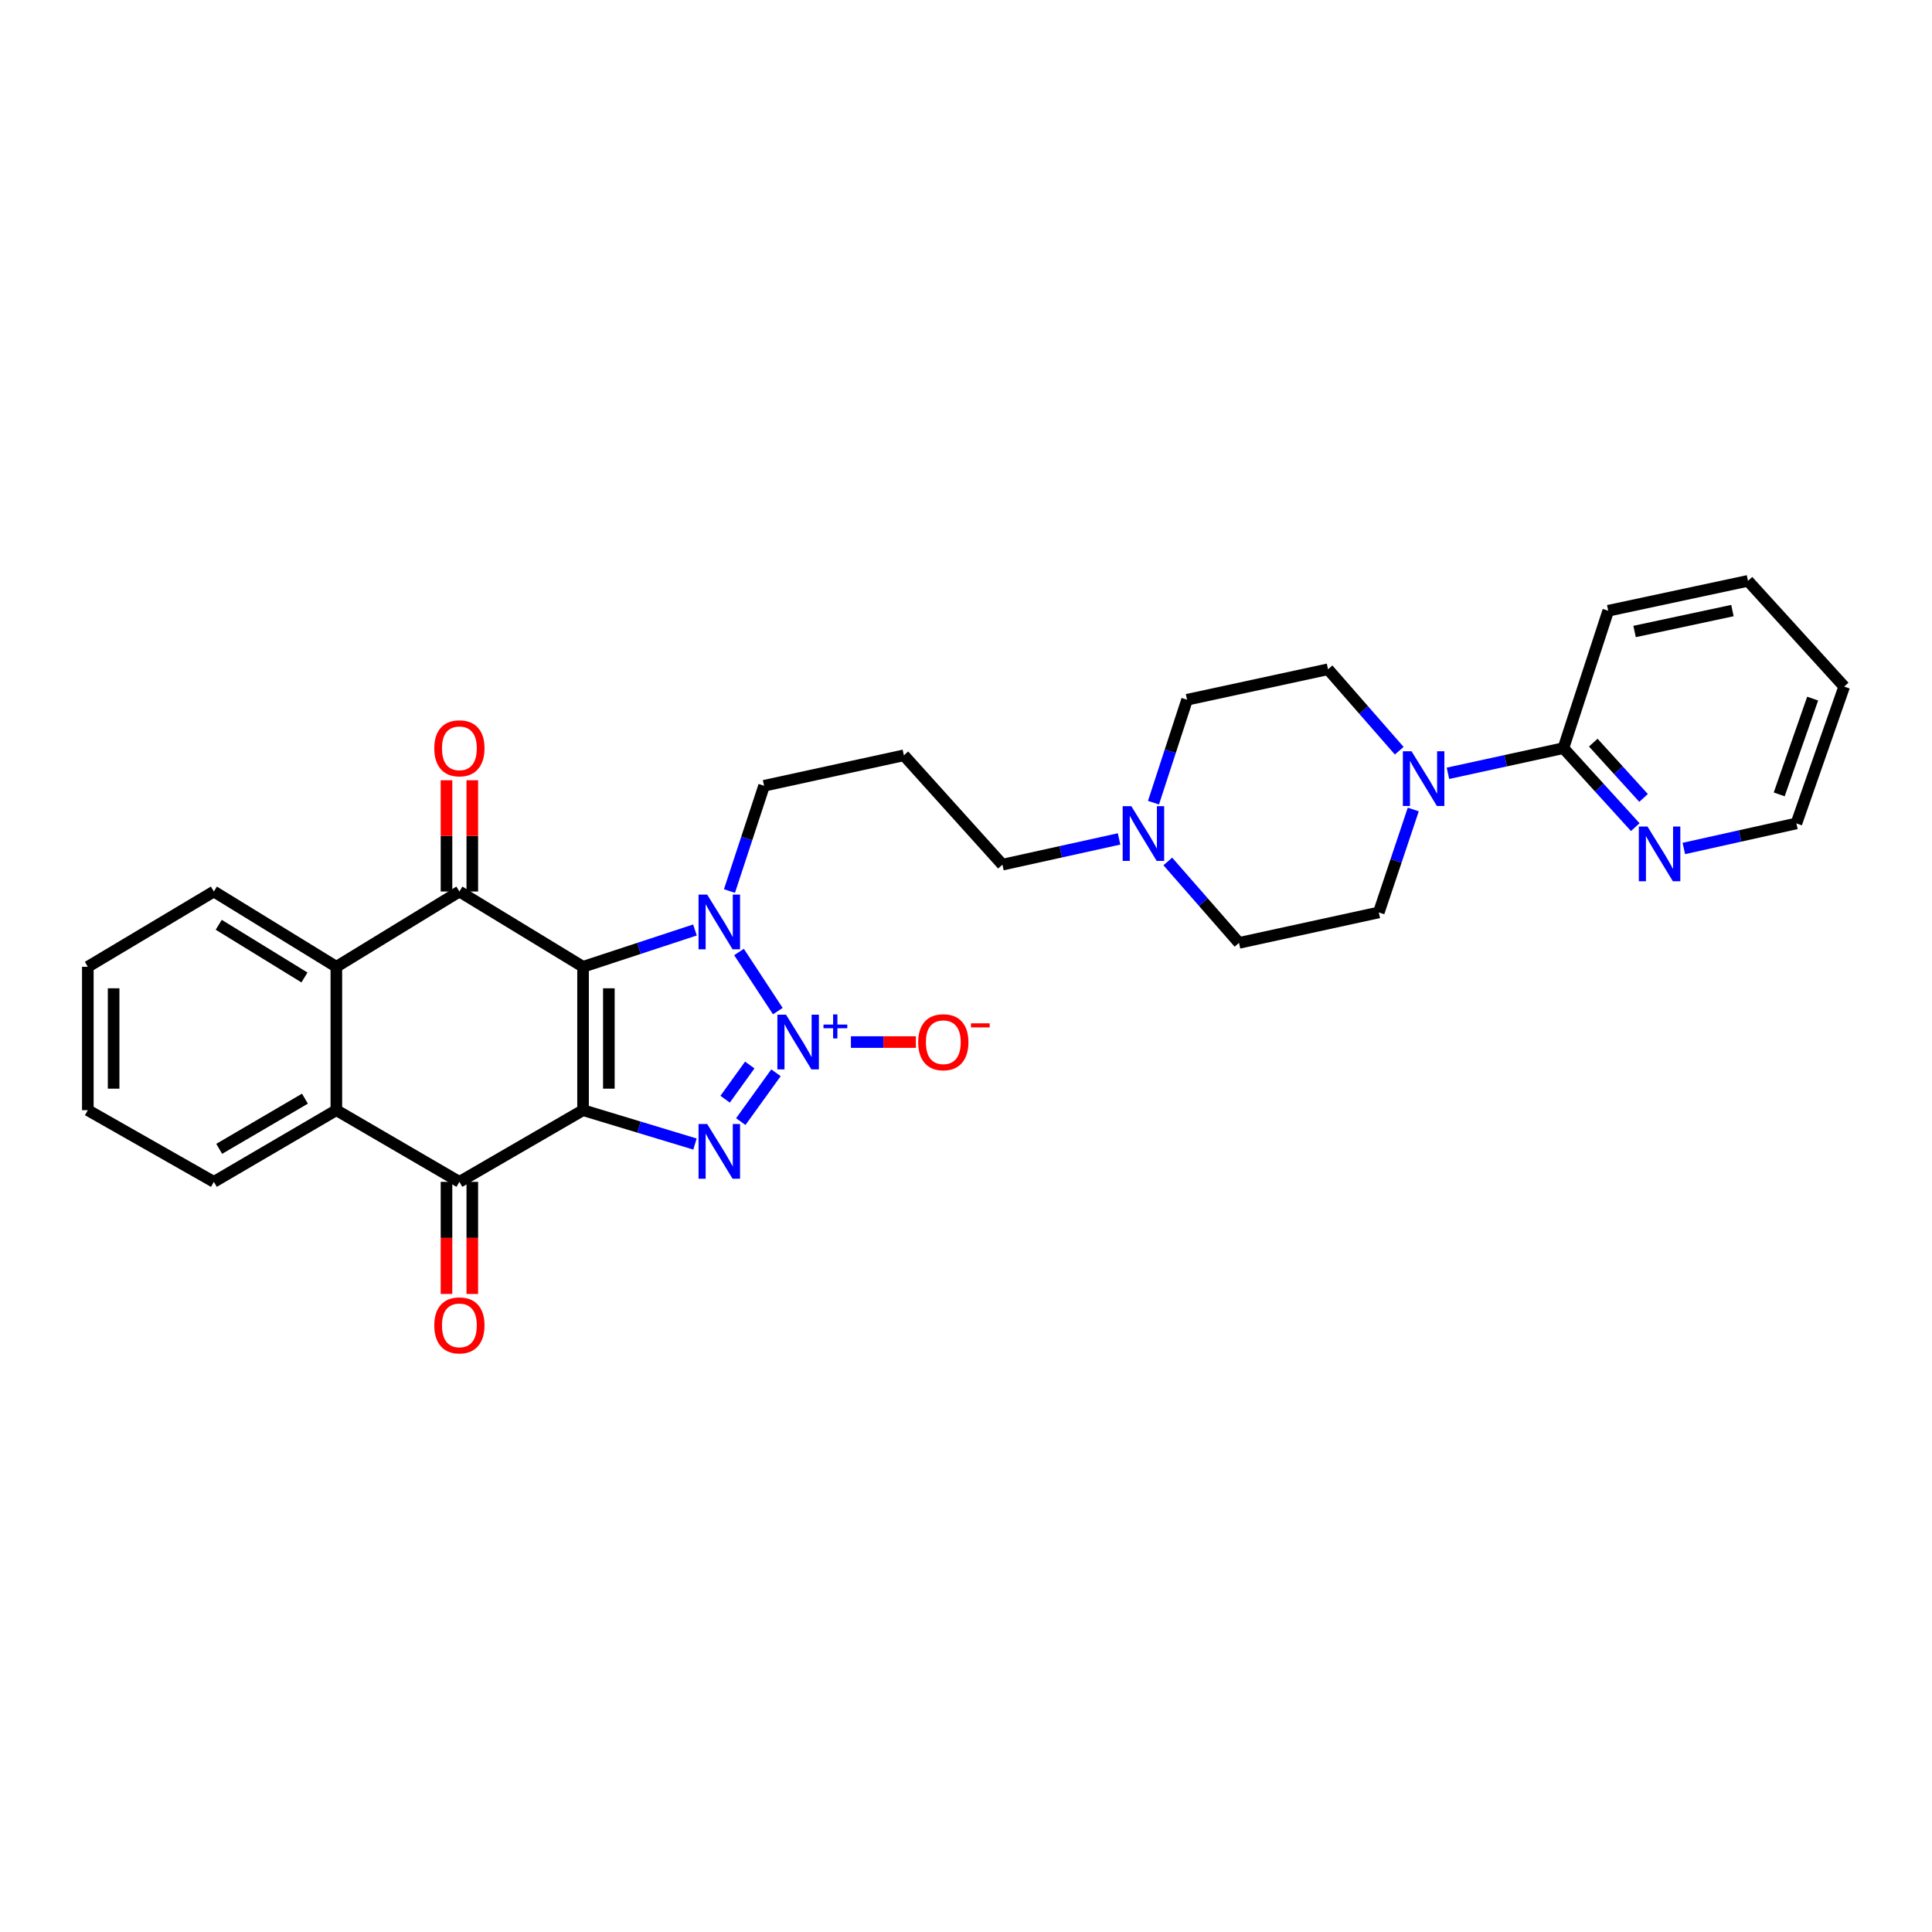 <?xml version='1.0' encoding='iso-8859-1'?>
<svg version='1.1' baseProfile='full'
              xmlns='http://www.w3.org/2000/svg'
                      xmlns:rdkit='http://www.rdkit.org/xml'
                      xmlns:xlink='http://www.w3.org/1999/xlink'
                  xml:space='preserve'
width='1000px' height='1000px' viewBox='0 0 1000 1000'>
<!-- END OF HEADER -->
<rect style='opacity:1.0;fill:#FFFFFF;stroke:none' width='1000' height='1000' x='0' y='0'> </rect>
<path class='bond-2' d='M 401.645,555.272 L 383.42,580.545' style='fill:none;fill-rule:evenodd;stroke:#0000FF;stroke-width:6px;stroke-linecap:butt;stroke-linejoin:miter;stroke-opacity:1' />
<path class='bond-2' d='M 388.078,551.251 L 375.321,568.942' style='fill:none;fill-rule:evenodd;stroke:#0000FF;stroke-width:6px;stroke-linecap:butt;stroke-linejoin:miter;stroke-opacity:1' />
<path class='bond-3' d='M 402.597,523.349 L 382.508,492.752' style='fill:none;fill-rule:evenodd;stroke:#0000FF;stroke-width:6px;stroke-linecap:butt;stroke-linejoin:miter;stroke-opacity:1' />
<path class='bond-9' d='M 440.437,539.368 L 457.248,539.368' style='fill:none;fill-rule:evenodd;stroke:#0000FF;stroke-width:6px;stroke-linecap:butt;stroke-linejoin:miter;stroke-opacity:1' />
<path class='bond-9' d='M 457.248,539.368 L 474.059,539.368' style='fill:none;fill-rule:evenodd;stroke:#FF0000;stroke-width:6px;stroke-linecap:butt;stroke-linejoin:miter;stroke-opacity:1' />
<path class='bond-0' d='M 301.787,574.627 L 330.755,583.39' style='fill:none;fill-rule:evenodd;stroke:#000000;stroke-width:6px;stroke-linecap:butt;stroke-linejoin:miter;stroke-opacity:1' />
<path class='bond-0' d='M 330.755,583.39 L 359.723,592.153' style='fill:none;fill-rule:evenodd;stroke:#0000FF;stroke-width:6px;stroke-linecap:butt;stroke-linejoin:miter;stroke-opacity:1' />
<path class='bond-5' d='M 301.787,574.627 L 237.784,611.726' style='fill:none;fill-rule:evenodd;stroke:#000000;stroke-width:6px;stroke-linecap:butt;stroke-linejoin:miter;stroke-opacity:1' />
<path class='bond-30' d='M 301.787,574.627 L 301.787,500.407' style='fill:none;fill-rule:evenodd;stroke:#000000;stroke-width:6px;stroke-linecap:butt;stroke-linejoin:miter;stroke-opacity:1' />
<path class='bond-30' d='M 315.143,563.494 L 315.143,511.54' style='fill:none;fill-rule:evenodd;stroke:#000000;stroke-width:6px;stroke-linecap:butt;stroke-linejoin:miter;stroke-opacity:1' />
<path class='bond-1' d='M 301.787,500.407 L 330.748,490.881' style='fill:none;fill-rule:evenodd;stroke:#000000;stroke-width:6px;stroke-linecap:butt;stroke-linejoin:miter;stroke-opacity:1' />
<path class='bond-1' d='M 330.748,490.881 L 359.709,481.355' style='fill:none;fill-rule:evenodd;stroke:#0000FF;stroke-width:6px;stroke-linecap:butt;stroke-linejoin:miter;stroke-opacity:1' />
<path class='bond-4' d='M 301.787,500.407 L 237.784,461.445' style='fill:none;fill-rule:evenodd;stroke:#000000;stroke-width:6px;stroke-linecap:butt;stroke-linejoin:miter;stroke-opacity:1' />
<path class='bond-17' d='M 377.571,461.197 L 386.528,433.957' style='fill:none;fill-rule:evenodd;stroke:#0000FF;stroke-width:6px;stroke-linecap:butt;stroke-linejoin:miter;stroke-opacity:1' />
<path class='bond-17' d='M 386.528,433.957 L 395.484,406.716' style='fill:none;fill-rule:evenodd;stroke:#000000;stroke-width:6px;stroke-linecap:butt;stroke-linejoin:miter;stroke-opacity:1' />
<path class='bond-6' d='M 237.784,461.445 L 174.092,500.407' style='fill:none;fill-rule:evenodd;stroke:#000000;stroke-width:6px;stroke-linecap:butt;stroke-linejoin:miter;stroke-opacity:1' />
<path class='bond-12' d='M 244.461,461.445 L 244.461,432.65' style='fill:none;fill-rule:evenodd;stroke:#000000;stroke-width:6px;stroke-linecap:butt;stroke-linejoin:miter;stroke-opacity:1' />
<path class='bond-12' d='M 244.461,432.65 L 244.461,403.855' style='fill:none;fill-rule:evenodd;stroke:#FF0000;stroke-width:6px;stroke-linecap:butt;stroke-linejoin:miter;stroke-opacity:1' />
<path class='bond-12' d='M 231.106,461.445 L 231.106,432.65' style='fill:none;fill-rule:evenodd;stroke:#000000;stroke-width:6px;stroke-linecap:butt;stroke-linejoin:miter;stroke-opacity:1' />
<path class='bond-12' d='M 231.106,432.65 L 231.106,403.855' style='fill:none;fill-rule:evenodd;stroke:#FF0000;stroke-width:6px;stroke-linecap:butt;stroke-linejoin:miter;stroke-opacity:1' />
<path class='bond-7' d='M 237.784,611.726 L 174.092,574.627' style='fill:none;fill-rule:evenodd;stroke:#000000;stroke-width:6px;stroke-linecap:butt;stroke-linejoin:miter;stroke-opacity:1' />
<path class='bond-14' d='M 231.106,611.726 L 231.106,640.741' style='fill:none;fill-rule:evenodd;stroke:#000000;stroke-width:6px;stroke-linecap:butt;stroke-linejoin:miter;stroke-opacity:1' />
<path class='bond-14' d='M 231.106,640.741 L 231.106,669.756' style='fill:none;fill-rule:evenodd;stroke:#FF0000;stroke-width:6px;stroke-linecap:butt;stroke-linejoin:miter;stroke-opacity:1' />
<path class='bond-14' d='M 244.461,611.726 L 244.461,640.741' style='fill:none;fill-rule:evenodd;stroke:#000000;stroke-width:6px;stroke-linecap:butt;stroke-linejoin:miter;stroke-opacity:1' />
<path class='bond-14' d='M 244.461,640.741 L 244.461,669.756' style='fill:none;fill-rule:evenodd;stroke:#FF0000;stroke-width:6px;stroke-linecap:butt;stroke-linejoin:miter;stroke-opacity:1' />
<path class='bond-22' d='M 174.092,500.407 L 110.697,461.445' style='fill:none;fill-rule:evenodd;stroke:#000000;stroke-width:6px;stroke-linecap:butt;stroke-linejoin:miter;stroke-opacity:1' />
<path class='bond-22' d='M 157.59,505.941 L 113.213,478.668' style='fill:none;fill-rule:evenodd;stroke:#000000;stroke-width:6px;stroke-linecap:butt;stroke-linejoin:miter;stroke-opacity:1' />
<path class='bond-31' d='M 174.092,500.407 L 174.092,574.627' style='fill:none;fill-rule:evenodd;stroke:#000000;stroke-width:6px;stroke-linecap:butt;stroke-linejoin:miter;stroke-opacity:1' />
<path class='bond-23' d='M 174.092,574.627 L 110.697,611.726' style='fill:none;fill-rule:evenodd;stroke:#000000;stroke-width:6px;stroke-linecap:butt;stroke-linejoin:miter;stroke-opacity:1' />
<path class='bond-23' d='M 157.837,568.665 L 113.461,594.634' style='fill:none;fill-rule:evenodd;stroke:#000000;stroke-width:6px;stroke-linecap:butt;stroke-linejoin:miter;stroke-opacity:1' />
<path class='bond-8' d='M 731.508,418.993 L 722.584,445.632' style='fill:none;fill-rule:evenodd;stroke:#0000FF;stroke-width:6px;stroke-linecap:butt;stroke-linejoin:miter;stroke-opacity:1' />
<path class='bond-8' d='M 722.584,445.632 L 713.661,472.271' style='fill:none;fill-rule:evenodd;stroke:#000000;stroke-width:6px;stroke-linecap:butt;stroke-linejoin:miter;stroke-opacity:1' />
<path class='bond-10' d='M 749.454,400.263 L 779.338,393.751' style='fill:none;fill-rule:evenodd;stroke:#0000FF;stroke-width:6px;stroke-linecap:butt;stroke-linejoin:miter;stroke-opacity:1' />
<path class='bond-10' d='M 779.338,393.751 L 809.221,387.239' style='fill:none;fill-rule:evenodd;stroke:#000000;stroke-width:6px;stroke-linecap:butt;stroke-linejoin:miter;stroke-opacity:1' />
<path class='bond-33' d='M 724.244,388.572 L 705.816,367.494' style='fill:none;fill-rule:evenodd;stroke:#0000FF;stroke-width:6px;stroke-linecap:butt;stroke-linejoin:miter;stroke-opacity:1' />
<path class='bond-33' d='M 705.816,367.494 L 687.387,346.416' style='fill:none;fill-rule:evenodd;stroke:#000000;stroke-width:6px;stroke-linecap:butt;stroke-linejoin:miter;stroke-opacity:1' />
<path class='bond-13' d='M 809.221,387.239 L 827.812,407.682' style='fill:none;fill-rule:evenodd;stroke:#000000;stroke-width:6px;stroke-linecap:butt;stroke-linejoin:miter;stroke-opacity:1' />
<path class='bond-13' d='M 827.812,407.682 L 846.404,428.125' style='fill:none;fill-rule:evenodd;stroke:#0000FF;stroke-width:6px;stroke-linecap:butt;stroke-linejoin:miter;stroke-opacity:1' />
<path class='bond-13' d='M 824.679,384.386 L 837.693,398.696' style='fill:none;fill-rule:evenodd;stroke:#000000;stroke-width:6px;stroke-linecap:butt;stroke-linejoin:miter;stroke-opacity:1' />
<path class='bond-13' d='M 837.693,398.696 L 850.707,413.006' style='fill:none;fill-rule:evenodd;stroke:#0000FF;stroke-width:6px;stroke-linecap:butt;stroke-linejoin:miter;stroke-opacity:1' />
<path class='bond-24' d='M 809.221,387.239 L 832.415,316.121' style='fill:none;fill-rule:evenodd;stroke:#000000;stroke-width:6px;stroke-linecap:butt;stroke-linejoin:miter;stroke-opacity:1' />
<path class='bond-11' d='M 579.227,434.227 L 549.044,440.884' style='fill:none;fill-rule:evenodd;stroke:#0000FF;stroke-width:6px;stroke-linecap:butt;stroke-linejoin:miter;stroke-opacity:1' />
<path class='bond-11' d='M 549.044,440.884 L 518.861,447.54' style='fill:none;fill-rule:evenodd;stroke:#000000;stroke-width:6px;stroke-linecap:butt;stroke-linejoin:miter;stroke-opacity:1' />
<path class='bond-18' d='M 597.046,415.465 L 605.734,388.824' style='fill:none;fill-rule:evenodd;stroke:#0000FF;stroke-width:6px;stroke-linecap:butt;stroke-linejoin:miter;stroke-opacity:1' />
<path class='bond-18' d='M 605.734,388.824 L 614.421,362.183' style='fill:none;fill-rule:evenodd;stroke:#000000;stroke-width:6px;stroke-linecap:butt;stroke-linejoin:miter;stroke-opacity:1' />
<path class='bond-19' d='M 604.454,445.883 L 622.879,466.96' style='fill:none;fill-rule:evenodd;stroke:#0000FF;stroke-width:6px;stroke-linecap:butt;stroke-linejoin:miter;stroke-opacity:1' />
<path class='bond-19' d='M 622.879,466.96 L 641.303,488.038' style='fill:none;fill-rule:evenodd;stroke:#000000;stroke-width:6px;stroke-linecap:butt;stroke-linejoin:miter;stroke-opacity:1' />
<path class='bond-25' d='M 871.547,439.173 L 900.681,432.687' style='fill:none;fill-rule:evenodd;stroke:#0000FF;stroke-width:6px;stroke-linecap:butt;stroke-linejoin:miter;stroke-opacity:1' />
<path class='bond-25' d='M 900.681,432.687 L 929.815,426.201' style='fill:none;fill-rule:evenodd;stroke:#000000;stroke-width:6px;stroke-linecap:butt;stroke-linejoin:miter;stroke-opacity:1' />
<path class='bond-15' d='M 687.387,346.416 L 614.421,362.183' style='fill:none;fill-rule:evenodd;stroke:#000000;stroke-width:6px;stroke-linecap:butt;stroke-linejoin:miter;stroke-opacity:1' />
<path class='bond-16' d='M 713.661,472.271 L 641.303,488.038' style='fill:none;fill-rule:evenodd;stroke:#000000;stroke-width:6px;stroke-linecap:butt;stroke-linejoin:miter;stroke-opacity:1' />
<path class='bond-20' d='M 395.484,406.716 L 467.843,390.949' style='fill:none;fill-rule:evenodd;stroke:#000000;stroke-width:6px;stroke-linecap:butt;stroke-linejoin:miter;stroke-opacity:1' />
<path class='bond-21' d='M 467.843,390.949 L 518.861,447.54' style='fill:none;fill-rule:evenodd;stroke:#000000;stroke-width:6px;stroke-linecap:butt;stroke-linejoin:miter;stroke-opacity:1' />
<path class='bond-26' d='M 110.697,461.445 L 45.455,500.407' style='fill:none;fill-rule:evenodd;stroke:#000000;stroke-width:6px;stroke-linecap:butt;stroke-linejoin:miter;stroke-opacity:1' />
<path class='bond-27' d='M 110.697,611.726 L 45.455,574.627' style='fill:none;fill-rule:evenodd;stroke:#000000;stroke-width:6px;stroke-linecap:butt;stroke-linejoin:miter;stroke-opacity:1' />
<path class='bond-28' d='M 832.415,316.121 L 904.758,300.65' style='fill:none;fill-rule:evenodd;stroke:#000000;stroke-width:6px;stroke-linecap:butt;stroke-linejoin:miter;stroke-opacity:1' />
<path class='bond-28' d='M 846.06,326.86 L 896.7,316.031' style='fill:none;fill-rule:evenodd;stroke:#000000;stroke-width:6px;stroke-linecap:butt;stroke-linejoin:miter;stroke-opacity:1' />
<path class='bond-34' d='M 929.815,426.201 L 954.545,355.379' style='fill:none;fill-rule:evenodd;stroke:#000000;stroke-width:6px;stroke-linecap:butt;stroke-linejoin:miter;stroke-opacity:1' />
<path class='bond-34' d='M 920.916,411.175 L 938.227,361.599' style='fill:none;fill-rule:evenodd;stroke:#000000;stroke-width:6px;stroke-linecap:butt;stroke-linejoin:miter;stroke-opacity:1' />
<path class='bond-32' d='M 45.455,500.407 L 45.455,574.627' style='fill:none;fill-rule:evenodd;stroke:#000000;stroke-width:6px;stroke-linecap:butt;stroke-linejoin:miter;stroke-opacity:1' />
<path class='bond-32' d='M 58.81,511.54 L 58.81,563.494' style='fill:none;fill-rule:evenodd;stroke:#000000;stroke-width:6px;stroke-linecap:butt;stroke-linejoin:miter;stroke-opacity:1' />
<path class='bond-29' d='M 904.758,300.65 L 954.545,355.379' style='fill:none;fill-rule:evenodd;stroke:#000000;stroke-width:6px;stroke-linecap:butt;stroke-linejoin:miter;stroke-opacity:1' />
<path  class='atom-0' d='M 406.854 525.208
L 416.134 540.208
Q 417.054 541.688, 418.534 544.368
Q 420.014 547.048, 420.094 547.208
L 420.094 525.208
L 423.854 525.208
L 423.854 553.528
L 419.974 553.528
L 410.014 537.128
Q 408.854 535.208, 407.614 533.008
Q 406.414 530.808, 406.054 530.128
L 406.054 553.528
L 402.374 553.528
L 402.374 525.208
L 406.854 525.208
' fill='#0000FF'/>
<path  class='atom-0' d='M 426.23 530.313
L 431.22 530.313
L 431.22 525.059
L 433.437 525.059
L 433.437 530.313
L 438.559 530.313
L 438.559 532.214
L 433.437 532.214
L 433.437 537.494
L 431.22 537.494
L 431.22 532.214
L 426.23 532.214
L 426.23 530.313
' fill='#0000FF'/>
<path  class='atom-3' d='M 366.045 581.799
L 375.325 596.799
Q 376.245 598.279, 377.725 600.959
Q 379.205 603.639, 379.285 603.799
L 379.285 581.799
L 383.045 581.799
L 383.045 610.119
L 379.165 610.119
L 369.205 593.719
Q 368.045 591.799, 366.805 589.599
Q 365.605 587.399, 365.245 586.719
L 365.245 610.119
L 361.565 610.119
L 361.565 581.799
L 366.045 581.799
' fill='#0000FF'/>
<path  class='atom-4' d='M 366.045 463.052
L 375.325 478.052
Q 376.245 479.532, 377.725 482.212
Q 379.205 484.892, 379.285 485.052
L 379.285 463.052
L 383.045 463.052
L 383.045 491.372
L 379.165 491.372
L 369.205 474.972
Q 368.045 473.052, 366.805 470.852
Q 365.605 468.652, 365.245 467.972
L 365.245 491.372
L 361.565 491.372
L 361.565 463.052
L 366.045 463.052
' fill='#0000FF'/>
<path  class='atom-9' d='M 730.603 388.847
L 739.883 403.847
Q 740.803 405.327, 742.283 408.007
Q 743.763 410.687, 743.843 410.847
L 743.843 388.847
L 747.603 388.847
L 747.603 417.167
L 743.723 417.167
L 733.763 400.767
Q 732.603 398.847, 731.363 396.647
Q 730.163 394.447, 729.803 393.767
L 729.803 417.167
L 726.123 417.167
L 726.123 388.847
L 730.603 388.847
' fill='#0000FF'/>
<path  class='atom-10' d='M 475.254 539.448
Q 475.254 532.648, 478.614 528.848
Q 481.974 525.048, 488.254 525.048
Q 494.534 525.048, 497.894 528.848
Q 501.254 532.648, 501.254 539.448
Q 501.254 546.328, 497.854 550.248
Q 494.454 554.128, 488.254 554.128
Q 482.014 554.128, 478.614 550.248
Q 475.254 546.368, 475.254 539.448
M 488.254 550.928
Q 492.574 550.928, 494.894 548.048
Q 497.254 545.128, 497.254 539.448
Q 497.254 533.888, 494.894 531.088
Q 492.574 528.248, 488.254 528.248
Q 483.934 528.248, 481.574 531.048
Q 479.254 533.848, 479.254 539.448
Q 479.254 545.168, 481.574 548.048
Q 483.934 550.928, 488.254 550.928
' fill='#FF0000'/>
<path  class='atom-10' d='M 502.574 529.67
L 512.263 529.67
L 512.263 531.782
L 502.574 531.782
L 502.574 529.67
' fill='#FF0000'/>
<path  class='atom-12' d='M 585.575 417.287
L 594.855 432.287
Q 595.775 433.767, 597.255 436.447
Q 598.735 439.127, 598.815 439.287
L 598.815 417.287
L 602.575 417.287
L 602.575 445.607
L 598.695 445.607
L 588.735 429.207
Q 587.575 427.287, 586.335 425.087
Q 585.135 422.887, 584.775 422.207
L 584.775 445.607
L 581.095 445.607
L 581.095 417.287
L 585.575 417.287
' fill='#0000FF'/>
<path  class='atom-13' d='M 224.784 387.319
Q 224.784 380.519, 228.144 376.719
Q 231.504 372.919, 237.784 372.919
Q 244.064 372.919, 247.424 376.719
Q 250.784 380.519, 250.784 387.319
Q 250.784 394.199, 247.384 398.119
Q 243.984 401.999, 237.784 401.999
Q 231.544 401.999, 228.144 398.119
Q 224.784 394.239, 224.784 387.319
M 237.784 398.799
Q 242.104 398.799, 244.424 395.919
Q 246.784 392.999, 246.784 387.319
Q 246.784 381.759, 244.424 378.959
Q 242.104 376.119, 237.784 376.119
Q 233.464 376.119, 231.104 378.919
Q 228.784 381.719, 228.784 387.319
Q 228.784 393.039, 231.104 395.919
Q 233.464 398.799, 237.784 398.799
' fill='#FF0000'/>
<path  class='atom-14' d='M 852.733 427.808
L 862.013 442.808
Q 862.933 444.288, 864.413 446.968
Q 865.893 449.648, 865.973 449.808
L 865.973 427.808
L 869.733 427.808
L 869.733 456.128
L 865.853 456.128
L 855.893 439.728
Q 854.733 437.808, 853.493 435.608
Q 852.293 433.408, 851.933 432.728
L 851.933 456.128
L 848.253 456.128
L 848.253 427.808
L 852.733 427.808
' fill='#0000FF'/>
<path  class='atom-15' d='M 224.784 686.012
Q 224.784 679.212, 228.144 675.412
Q 231.504 671.612, 237.784 671.612
Q 244.064 671.612, 247.424 675.412
Q 250.784 679.212, 250.784 686.012
Q 250.784 692.892, 247.384 696.812
Q 243.984 700.692, 237.784 700.692
Q 231.544 700.692, 228.144 696.812
Q 224.784 692.932, 224.784 686.012
M 237.784 697.492
Q 242.104 697.492, 244.424 694.612
Q 246.784 691.692, 246.784 686.012
Q 246.784 680.452, 244.424 677.652
Q 242.104 674.812, 237.784 674.812
Q 233.464 674.812, 231.104 677.612
Q 228.784 680.412, 228.784 686.012
Q 228.784 691.732, 231.104 694.612
Q 233.464 697.492, 237.784 697.492
' fill='#FF0000'/>
</svg>

